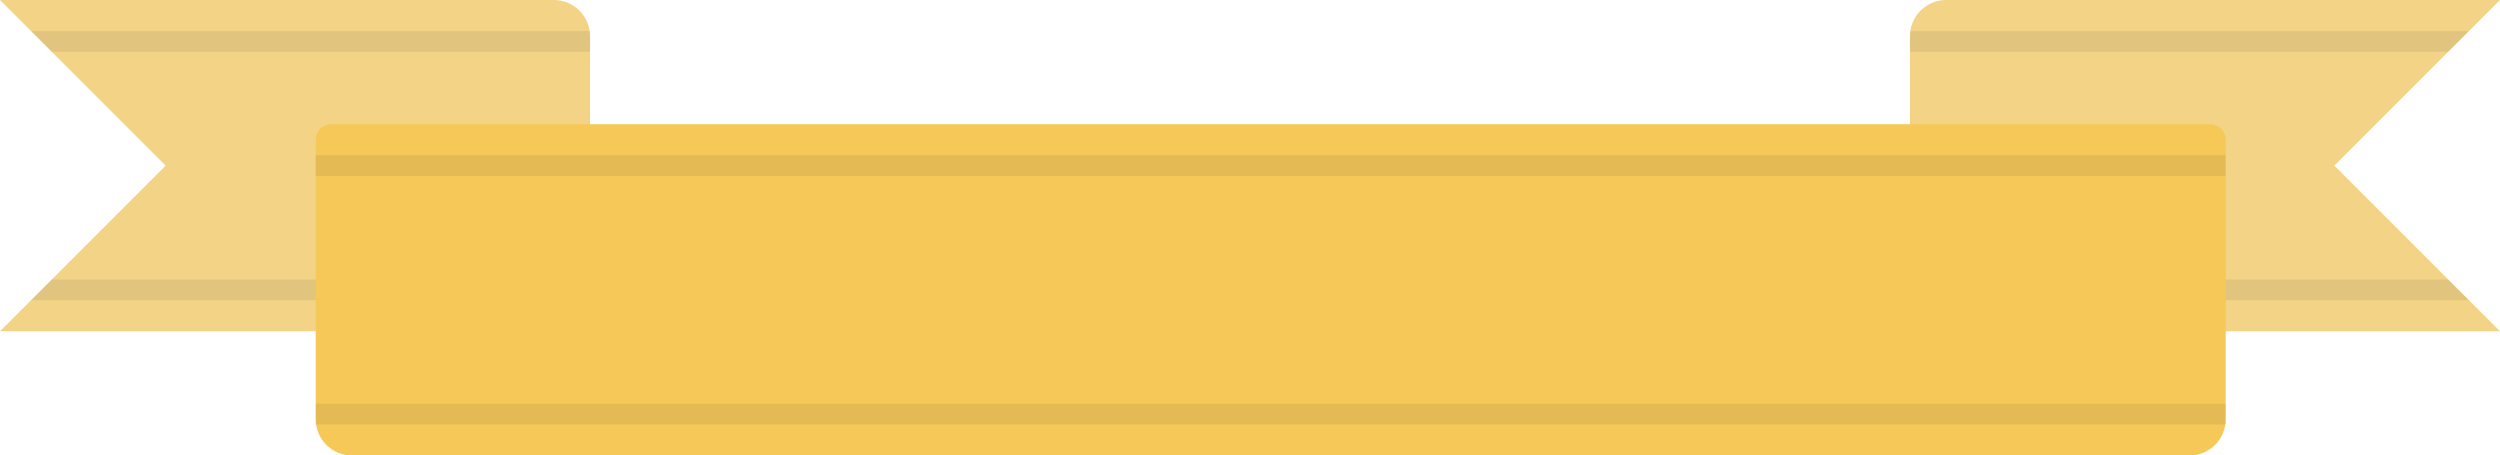 <?xml version="1.0" encoding="UTF-8"?> <svg xmlns="http://www.w3.org/2000/svg" width="483" height="88" viewBox="0 0 483 88" fill="none"><path d="M483 0H376C372.134 0 369 3.134 369 7V64H483L451 32L483 0Z" fill="#F3D486"></path><path d="M369 58H477L473 54H369V58Z" fill="#363636" fill-opacity="0.09"></path><path d="M369 10H473L477 6H369V10Z" fill="#363636" fill-opacity="0.09"></path><path d="M0 0H107C110.866 0 114 3.134 114 7V64H0L32 32L0 0Z" fill="#F3D486"></path><path d="M114 58H6L10 54H114V58Z" fill="#363636" fill-opacity="0.09"></path><path d="M114 10H10L6 6H114V10Z" fill="#363636" fill-opacity="0.09"></path><path d="M61 27C61 25.343 62.343 24 64 24H427C428.657 24 430 25.343 430 27V81C430 84.866 426.866 88 423 88H68C64.134 88 61 84.866 61 81V27Z" fill="#F5C857"></path><rect width="369" height="4" transform="matrix(1 0 0 -1 61 82)" fill="#363636" fill-opacity="0.09"></rect><rect width="369" height="4" transform="matrix(1 0 0 -1 61 34)" fill="#363636" fill-opacity="0.09"></rect></svg> 